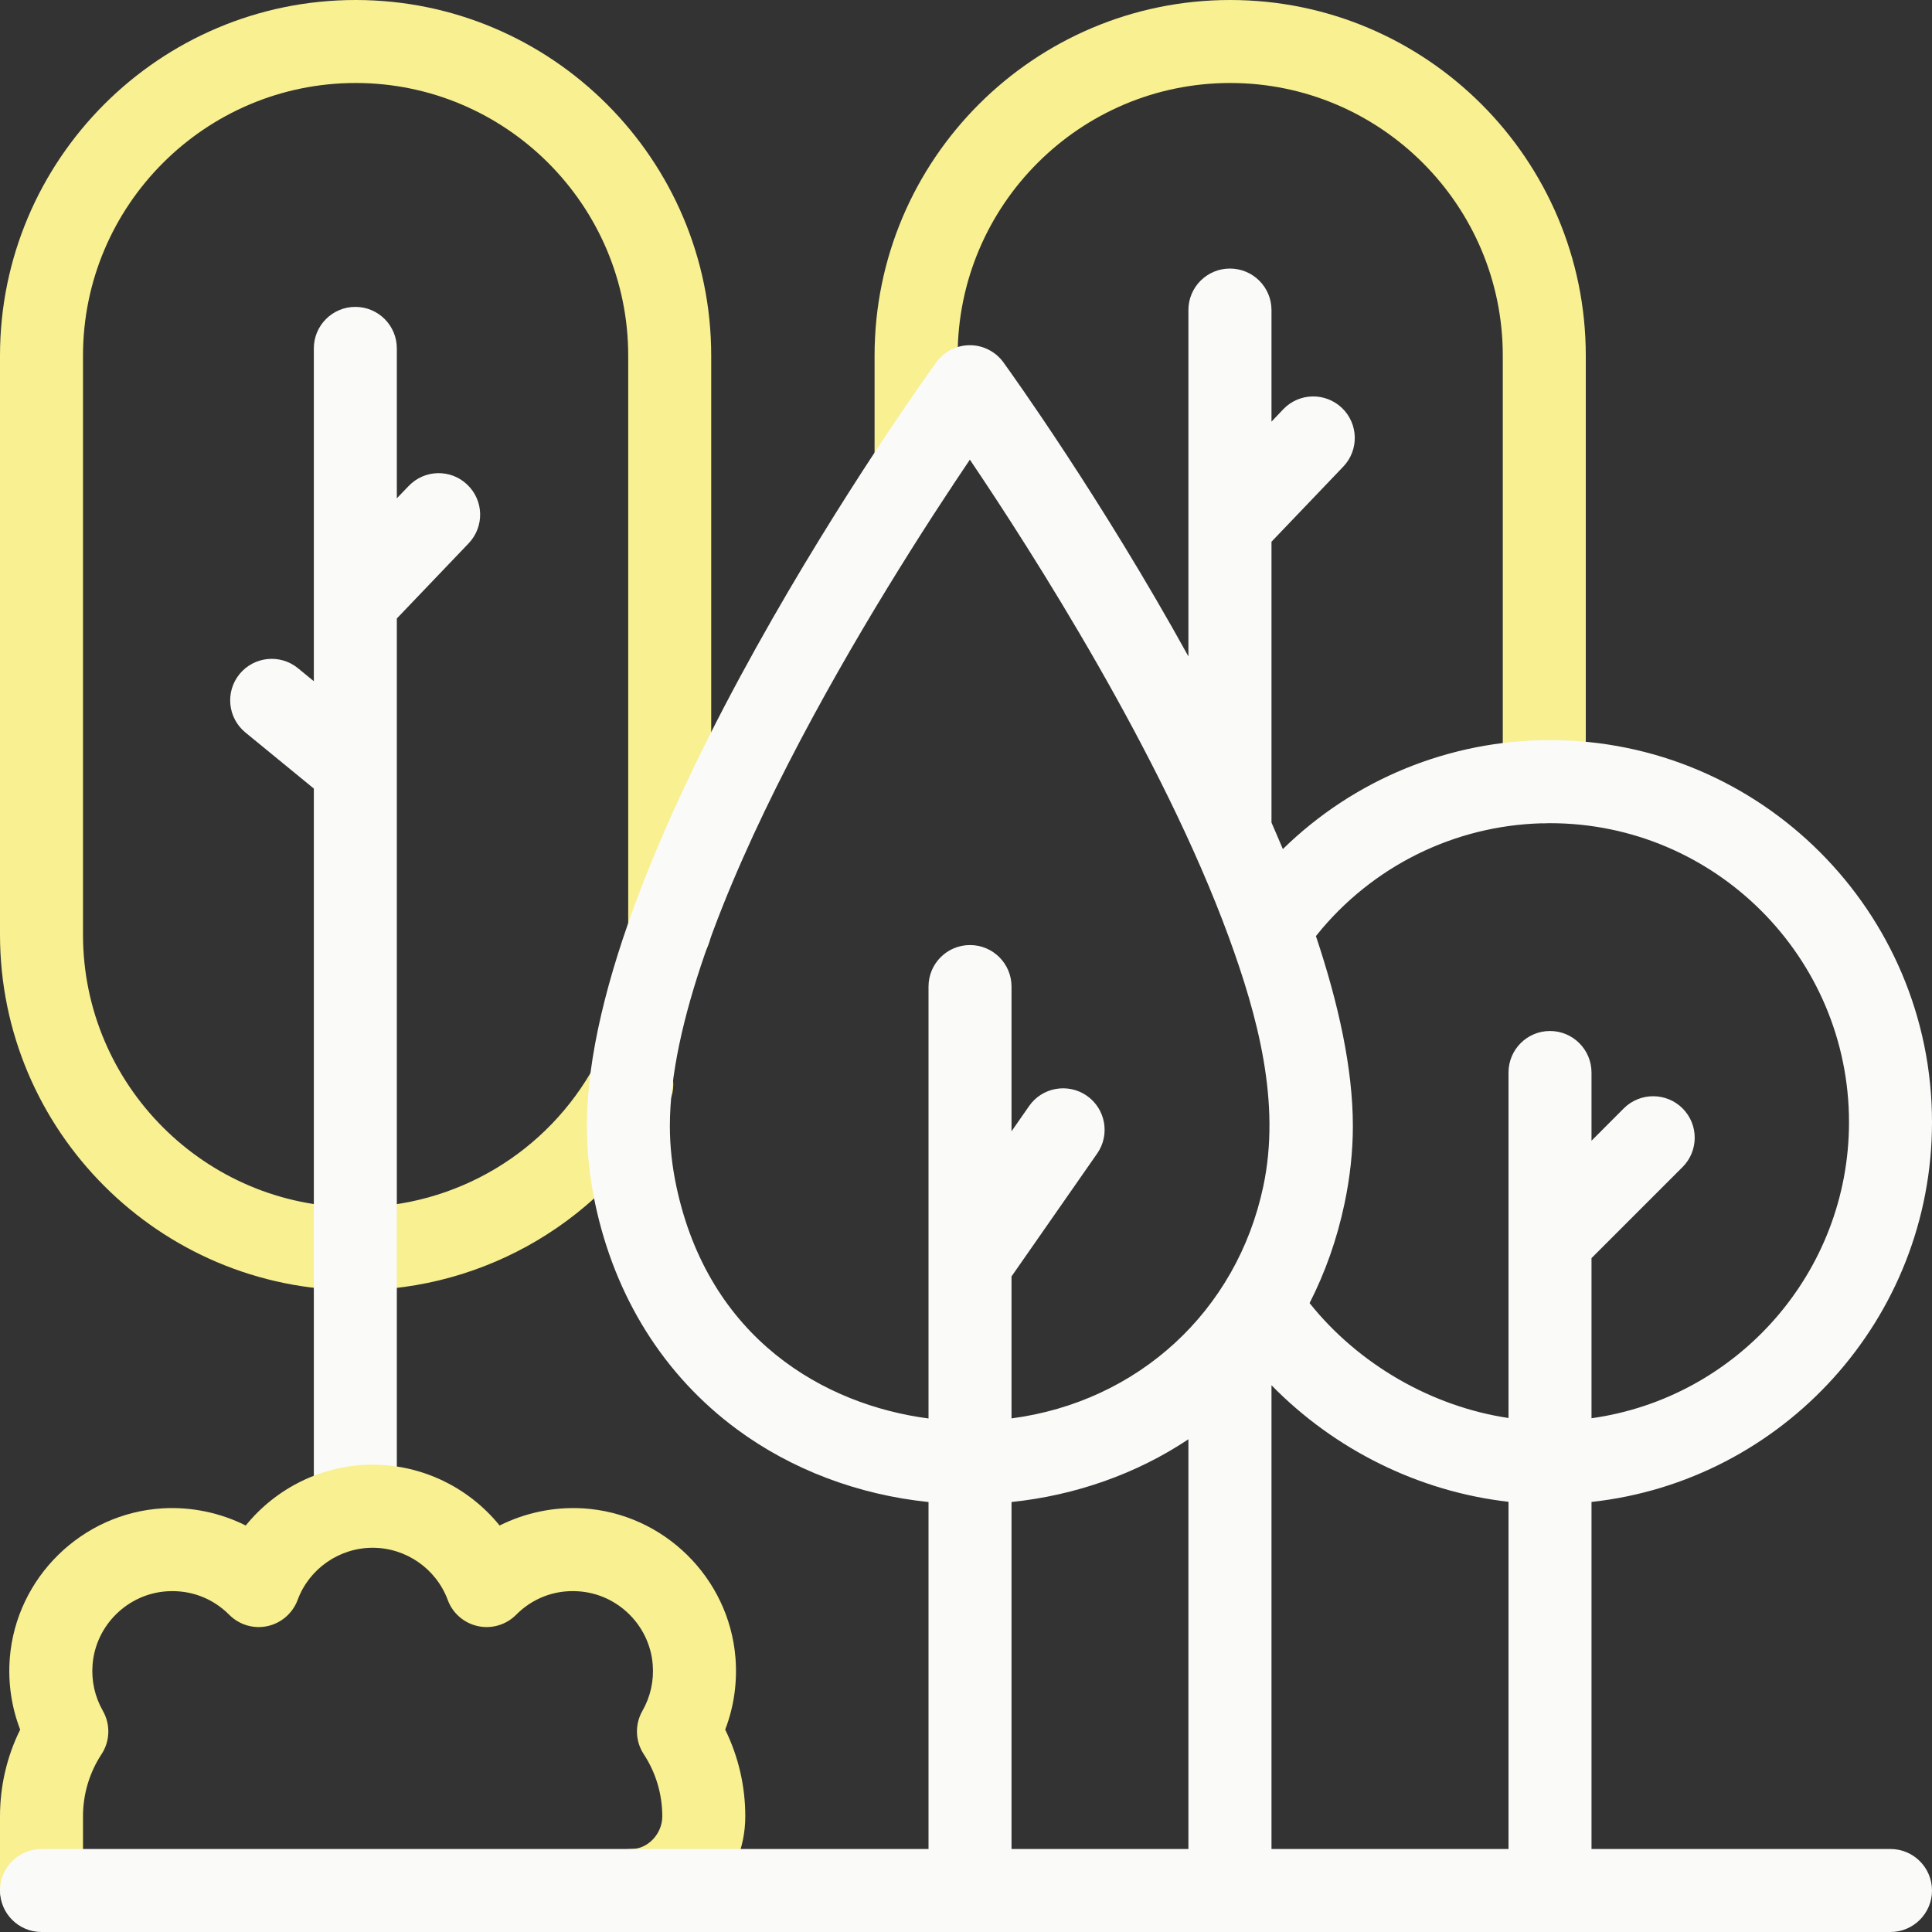 <?xml version="1.0" encoding="UTF-8"?> <svg xmlns="http://www.w3.org/2000/svg" width="25" height="25" viewBox="0 0 25 25" fill="none"><rect x="0" y="0" width="25" height="25" fill="#333333" stroke="none"/><g clip-path="url(#clip0_377_113577)"><path d="M19.983 10.652C19.687 10.652 19.446 10.411 19.446 10.115V4.602C19.446 2.657 17.864 1.074 15.919 1.074C13.974 1.074 12.392 2.657 12.392 4.602V6.02C12.392 6.316 12.151 6.557 11.854 6.557C11.558 6.557 11.317 6.316 11.317 6.02V4.602C11.317 2.064 13.382 0 15.919 0C18.456 0 20.52 2.064 20.52 4.602V10.115C20.52 10.411 20.28 10.652 19.983 10.652Z" fill="#F8F091"></path><path d="M4.602 16.696C2.064 16.696 0 14.632 0 12.094V4.602C0 2.064 2.064 0 4.602 0C7.139 0 9.203 2.064 9.203 4.602V12.031C9.203 12.327 8.963 12.568 8.666 12.568C8.369 12.568 8.129 12.327 8.129 12.031V4.602C8.129 2.657 6.546 1.074 4.602 1.074C2.657 1.074 1.074 2.657 1.074 4.602V12.094C1.074 14.039 2.657 15.622 4.602 15.622C5.896 15.622 7.085 14.914 7.703 13.775C7.845 13.515 8.171 13.418 8.432 13.56C8.692 13.701 8.789 14.027 8.647 14.288C7.841 15.773 6.29 16.696 4.602 16.696Z" fill="#F8F091"></path><path d="M6.047 6.272C5.833 6.066 5.493 6.074 5.288 6.289L5.135 6.448V4.508C5.135 4.212 4.895 3.971 4.598 3.971C4.301 3.971 4.061 4.212 4.061 4.508V8.815L3.856 8.647C3.627 8.459 3.288 8.493 3.1 8.722C2.912 8.952 2.946 9.29 3.175 9.478L4.061 10.204V19.292C4.061 19.589 4.301 19.829 4.598 19.829C4.895 19.829 5.135 19.589 5.135 19.292V8.003L6.064 7.031C6.269 6.816 6.262 6.477 6.047 6.272Z" fill="#FAFAF8"></path><path d="M8.172 25C7.875 25 7.635 24.759 7.635 24.463C7.635 24.166 7.875 23.926 8.172 23.926C8.384 23.926 8.57 23.729 8.57 23.504C8.57 23.217 8.487 22.938 8.33 22.699C8.219 22.53 8.213 22.313 8.313 22.138C8.417 21.956 8.463 21.749 8.446 21.538C8.405 21.029 7.989 20.621 7.478 20.591C7.176 20.572 6.891 20.681 6.679 20.895C6.55 21.025 6.363 21.081 6.184 21.042C6.004 21.003 5.857 20.875 5.794 20.704C5.644 20.299 5.254 20.028 4.822 20.028C4.391 20.028 4 20.299 3.851 20.704C3.787 20.875 3.64 21.003 3.461 21.042C3.281 21.081 3.095 21.025 2.966 20.895C2.753 20.681 2.469 20.573 2.166 20.591C1.655 20.621 1.239 21.029 1.198 21.538C1.181 21.749 1.227 21.956 1.331 22.138C1.431 22.313 1.425 22.53 1.314 22.699C1.157 22.938 1.074 23.217 1.074 23.504V24.44C1.074 24.736 0.834 24.977 0.537 24.977C0.24 24.977 0 24.736 0 24.44V23.504C0 23.112 0.089 22.729 0.261 22.381C0.148 22.088 0.102 21.772 0.127 21.453C0.211 20.412 1.06 19.581 2.102 19.518C2.479 19.496 2.85 19.575 3.18 19.74C3.574 19.253 4.175 18.953 4.822 18.953C5.469 18.953 6.071 19.253 6.465 19.74C6.795 19.575 7.166 19.496 7.543 19.518C8.585 19.581 9.434 20.412 9.517 21.453C9.542 21.772 9.497 22.087 9.384 22.381C9.555 22.729 9.644 23.112 9.644 23.503C9.644 24.329 8.984 25 8.172 25Z" fill="#F8F091"></path><path d="M24.463 23.926H20.594V19.435C23.068 19.166 25 17.065 25 14.521C25 11.795 22.782 9.577 20.057 9.577C18.757 9.577 17.521 10.086 16.6 10.987C16.552 10.873 16.503 10.758 16.453 10.644V7.01L17.382 6.038C17.587 5.824 17.579 5.484 17.365 5.279C17.15 5.074 16.81 5.081 16.605 5.296L16.453 5.456V4.012C16.453 3.715 16.212 3.475 15.915 3.475C15.619 3.475 15.378 3.715 15.378 4.012V8.494C14.251 6.451 13.079 4.82 12.985 4.69C12.884 4.55 12.722 4.467 12.55 4.467C12.377 4.467 12.216 4.55 12.114 4.69C11.93 4.945 7.594 10.978 7.594 14.571C7.594 14.901 7.63 15.238 7.701 15.574C7.958 16.786 8.591 17.796 9.533 18.493C10.241 19.017 11.107 19.343 12.015 19.436V23.926H0.537C0.24 23.926 0 24.166 0 24.463C0 24.759 0.24 25 0.537 25H24.463C24.759 25 25 24.759 25 24.463C25 24.166 24.759 23.926 24.463 23.926ZM16.453 17.925C17.271 18.762 18.367 19.303 19.52 19.433V23.926H16.453V17.925ZM17.11 12.013C17.848 11.148 18.921 10.652 20.057 10.652C22.19 10.652 23.926 12.387 23.926 14.521C23.926 16.472 22.474 18.09 20.594 18.352V16.28L21.772 15.102C21.982 14.892 21.982 14.552 21.772 14.342C21.562 14.133 21.222 14.133 21.012 14.342L20.594 14.761V13.878C20.594 13.582 20.353 13.341 20.057 13.341C19.76 13.341 19.52 13.582 19.52 13.878V16.058V16.058V18.349C18.529 18.201 17.579 17.656 16.946 16.862C17.148 16.466 17.301 16.035 17.398 15.574C17.469 15.238 17.506 14.901 17.506 14.571C17.506 13.831 17.321 12.988 17.028 12.113L17.11 12.013ZM12.015 18.355C10.669 18.179 9.171 17.327 8.752 15.351C8.696 15.088 8.668 14.826 8.668 14.571C8.668 11.95 11.454 7.57 12.55 5.948C13.347 7.128 15.039 9.769 15.902 12.13C16.273 13.147 16.577 14.267 16.347 15.351C16.005 16.967 14.726 18.139 13.089 18.354V16.517L14.197 14.927C14.367 14.684 14.307 14.349 14.064 14.179C13.82 14.01 13.485 14.069 13.316 14.313L13.089 14.639V12.766C13.089 12.469 12.848 12.229 12.552 12.229C12.255 12.229 12.015 12.469 12.015 12.766V18.355H12.015ZM13.089 19.436C13.916 19.35 14.709 19.071 15.378 18.624V23.926H13.089V19.436Z" fill="#FAFAF8"></path></g><defs><clipPath id="clip0_377_113577"><rect width="25" height="25" fill="white"></rect></clipPath></defs></svg> 